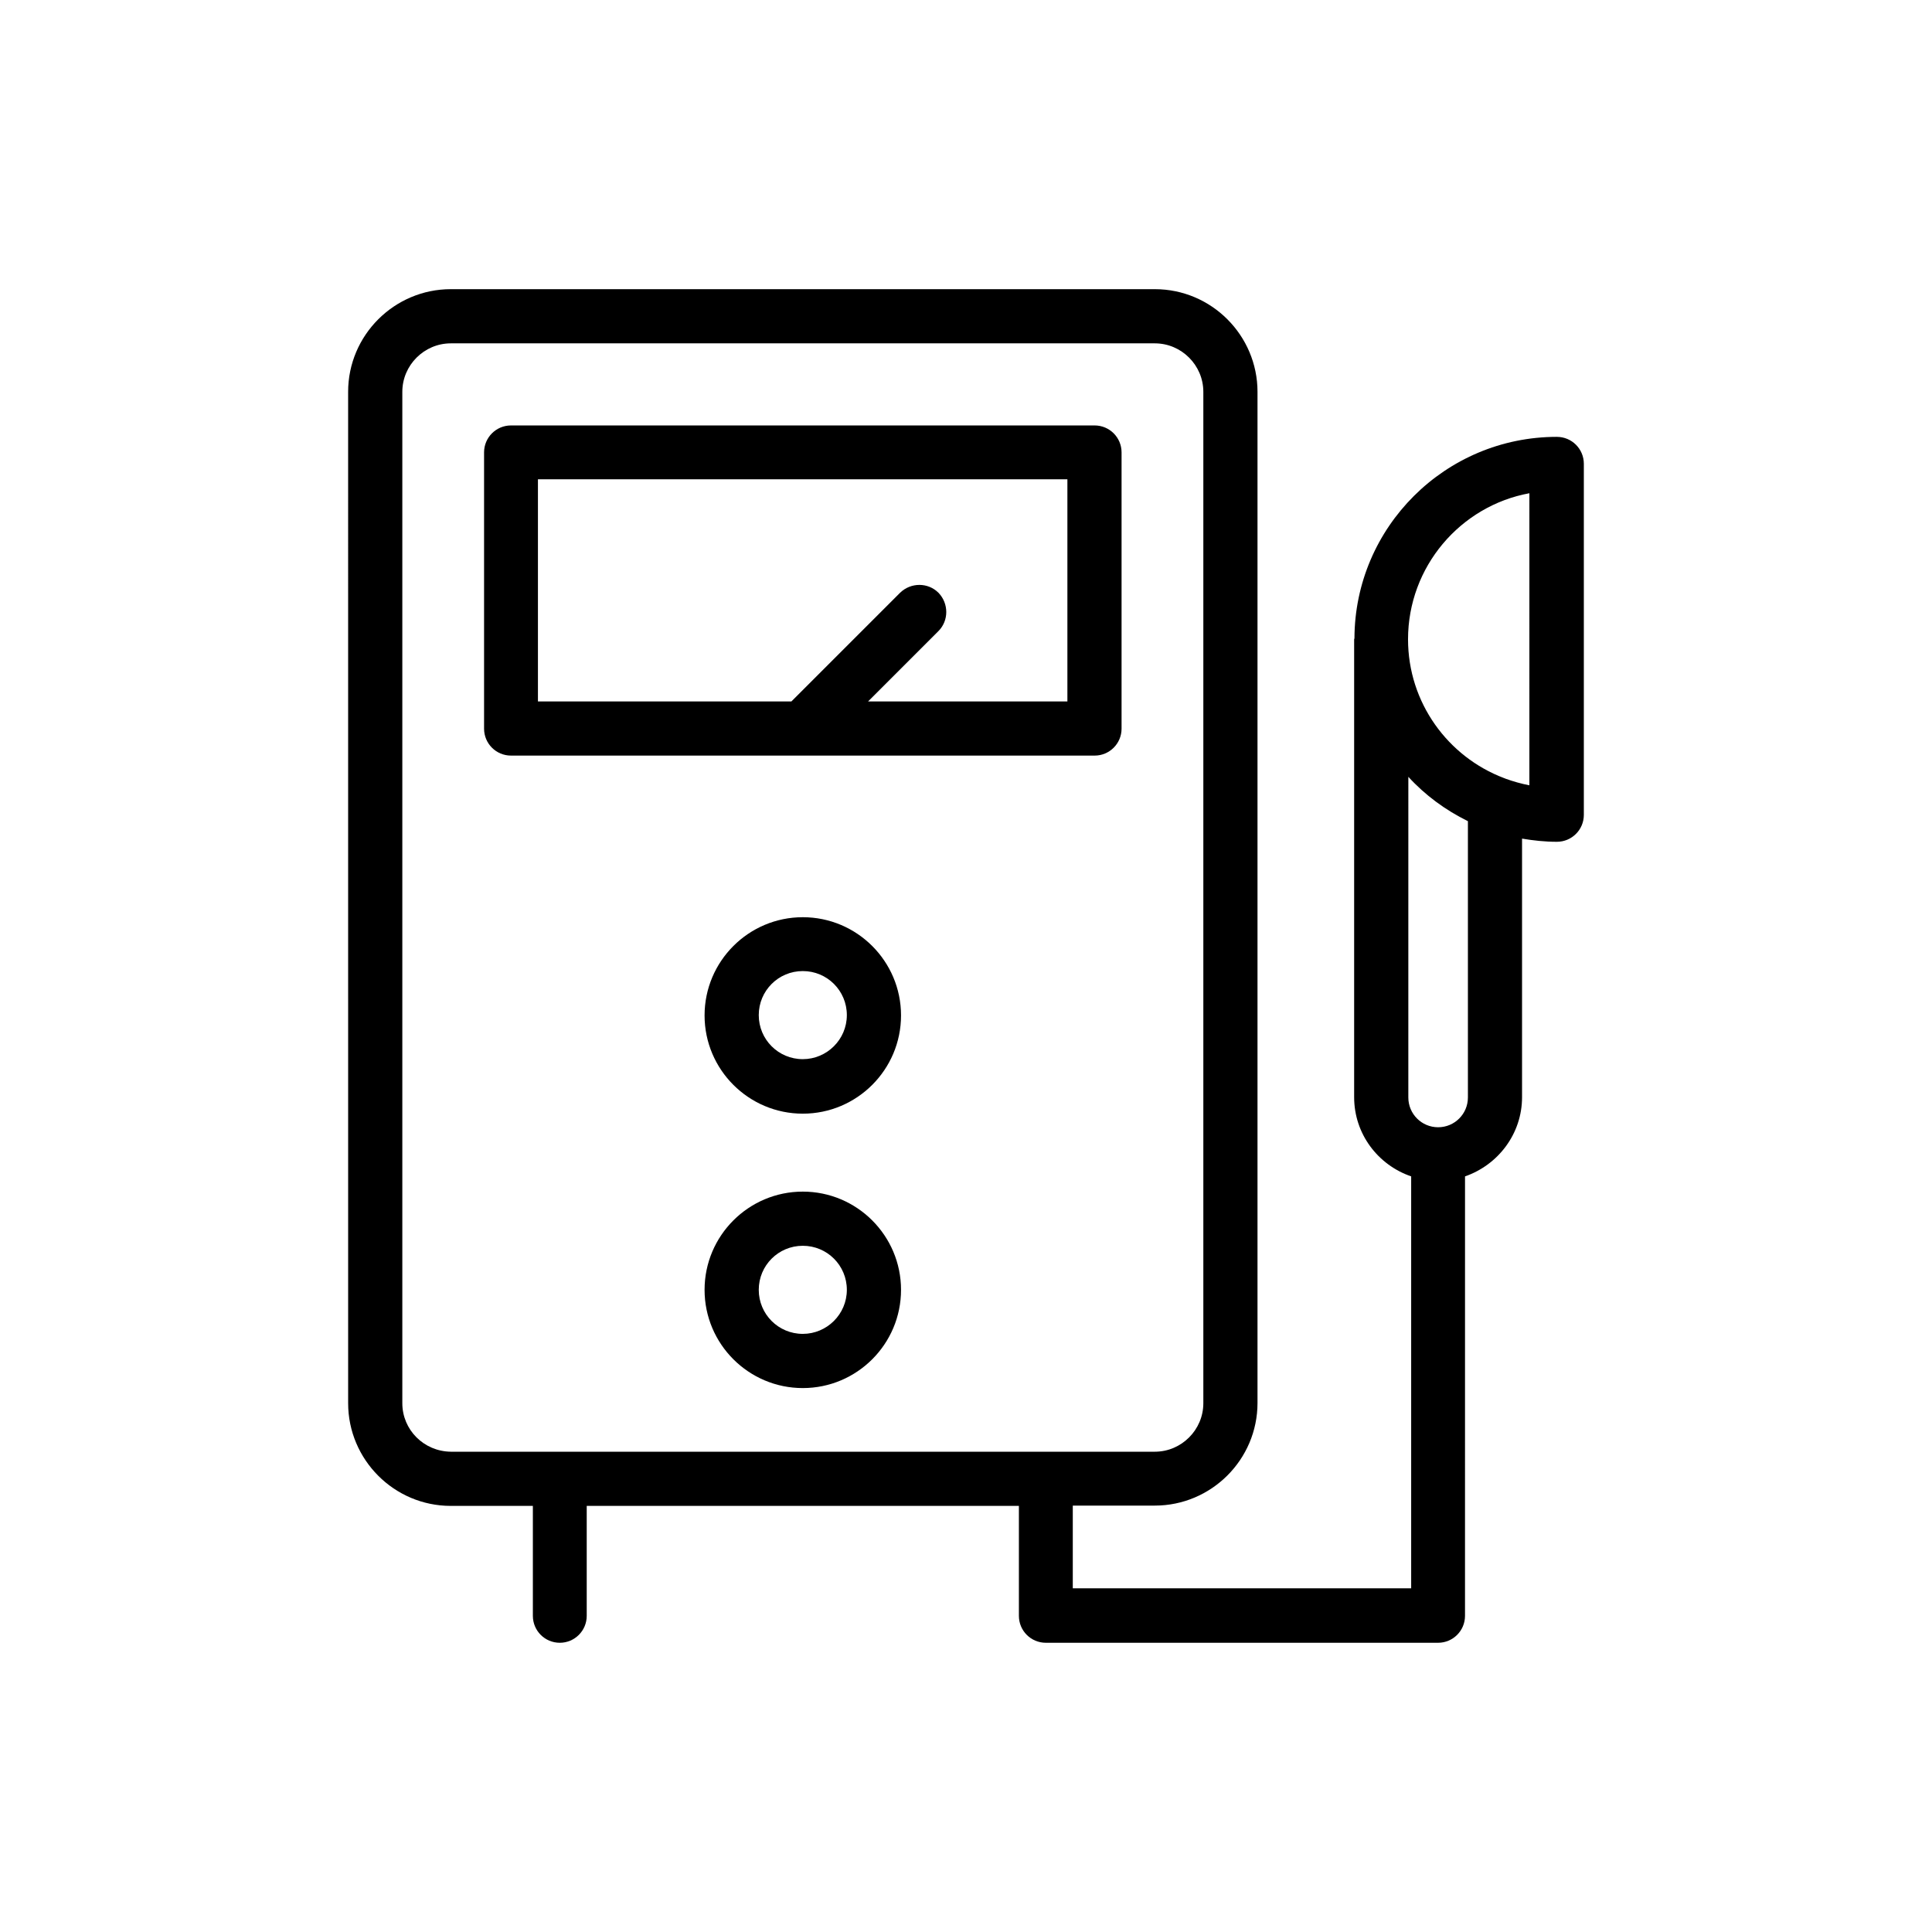 <?xml version="1.0" encoding="UTF-8"?>
<!-- Uploaded to: ICON Repo, www.iconrepo.com, Generator: ICON Repo Mixer Tools -->
<svg fill="#000000" width="800px" height="800px" version="1.1" viewBox="144 144 512 512" xmlns="http://www.w3.org/2000/svg">
 <g>
  <path d="m556.6 259.77c-29.559 0-53.57 23.93-53.656 53.402 0 0.082-0.082 0.168-0.082 0.25v121.34c0 9.742 6.297 17.969 15.113 20.992v109.16h-89.676v-21.914h21.746c14.945 0 27.207-12.176 27.207-27.207v-267.95c0-14.945-12.176-27.207-27.207-27.207h-186.58c-14.945 0-27.207 12.176-27.207 27.207l0.004 268.03c0 14.945 12.176 27.207 27.207 27.207h21.746v29.137c0 3.945 3.191 7.137 7.137 7.137 3.945 0 7.137-3.191 7.137-7.137v-29.137h114.53v29.137c0 3.945 3.191 7.137 7.137 7.137h103.95c3.945 0 7.137-3.191 7.137-7.137l0.004-116.46c8.734-3.023 15.113-11.25 15.113-20.992v-68.52c3.023 0.504 6.047 0.84 9.238 0.84 3.945 0 7.137-3.191 7.137-7.137v-93.035c0-3.949-3.191-7.137-7.141-7.137zm-305.98 256.1v-268.03c0-7.055 5.793-12.848 12.848-12.848h186.58c7.055 0 12.848 5.793 12.848 12.848v268.03c0 7.055-5.793 12.848-12.848 12.848h-186.58c-7.137-0.086-12.848-5.793-12.848-12.848zm282.39-81.031c0 4.367-3.527 7.894-7.894 7.894s-7.894-3.527-7.894-7.894l0.004-84.973c4.449 4.871 9.824 8.816 15.785 11.754zm16.375-82.707c-2.184-0.418-4.281-1.008-6.383-1.762-0.082-0.082-0.25-0.082-0.418-0.168-14.863-5.625-25.441-19.984-25.441-36.777 0-19.23 13.855-35.352 32.16-38.711l-0.004 77.418z"/>
  <path d="m434.09 344.24c3.945 0 7.137-3.191 7.137-7.137v-73.219c0-3.945-3.191-7.137-7.137-7.137h-154.67c-3.945 0-7.137 3.191-7.137 7.137v73.219c0 3.945 3.191 7.137 7.137 7.137zm-147.53-73.219h140.31v58.863h-52.816l18.641-18.641c2.769-2.769 2.769-7.305 0-10.16-2.769-2.769-7.305-2.769-10.16 0l-28.801 28.801h-67.176z"/>
  <path d="m356.75 459.79c-14.359 0-26.031 11.672-26.031 26.031s11.672 26.031 26.031 26.031 26.031-11.672 26.031-26.031-11.672-26.031-26.031-26.031zm0 37.699c-6.465 0-11.672-5.207-11.672-11.672s5.207-11.672 11.672-11.672 11.672 5.207 11.672 11.672c0 6.469-5.289 11.672-11.672 11.672z"/>
  <path d="m356.75 387.07c-14.359 0-26.031 11.672-26.031 26.031s11.672 26.031 26.031 26.031 26.031-11.672 26.031-26.031-11.672-26.031-26.031-26.031zm0 37.617c-6.465 0-11.672-5.207-11.672-11.672 0-6.465 5.207-11.672 11.672-11.672s11.672 5.207 11.672 11.672c0 6.469-5.289 11.672-11.672 11.672z"/>
 </g>
</svg>